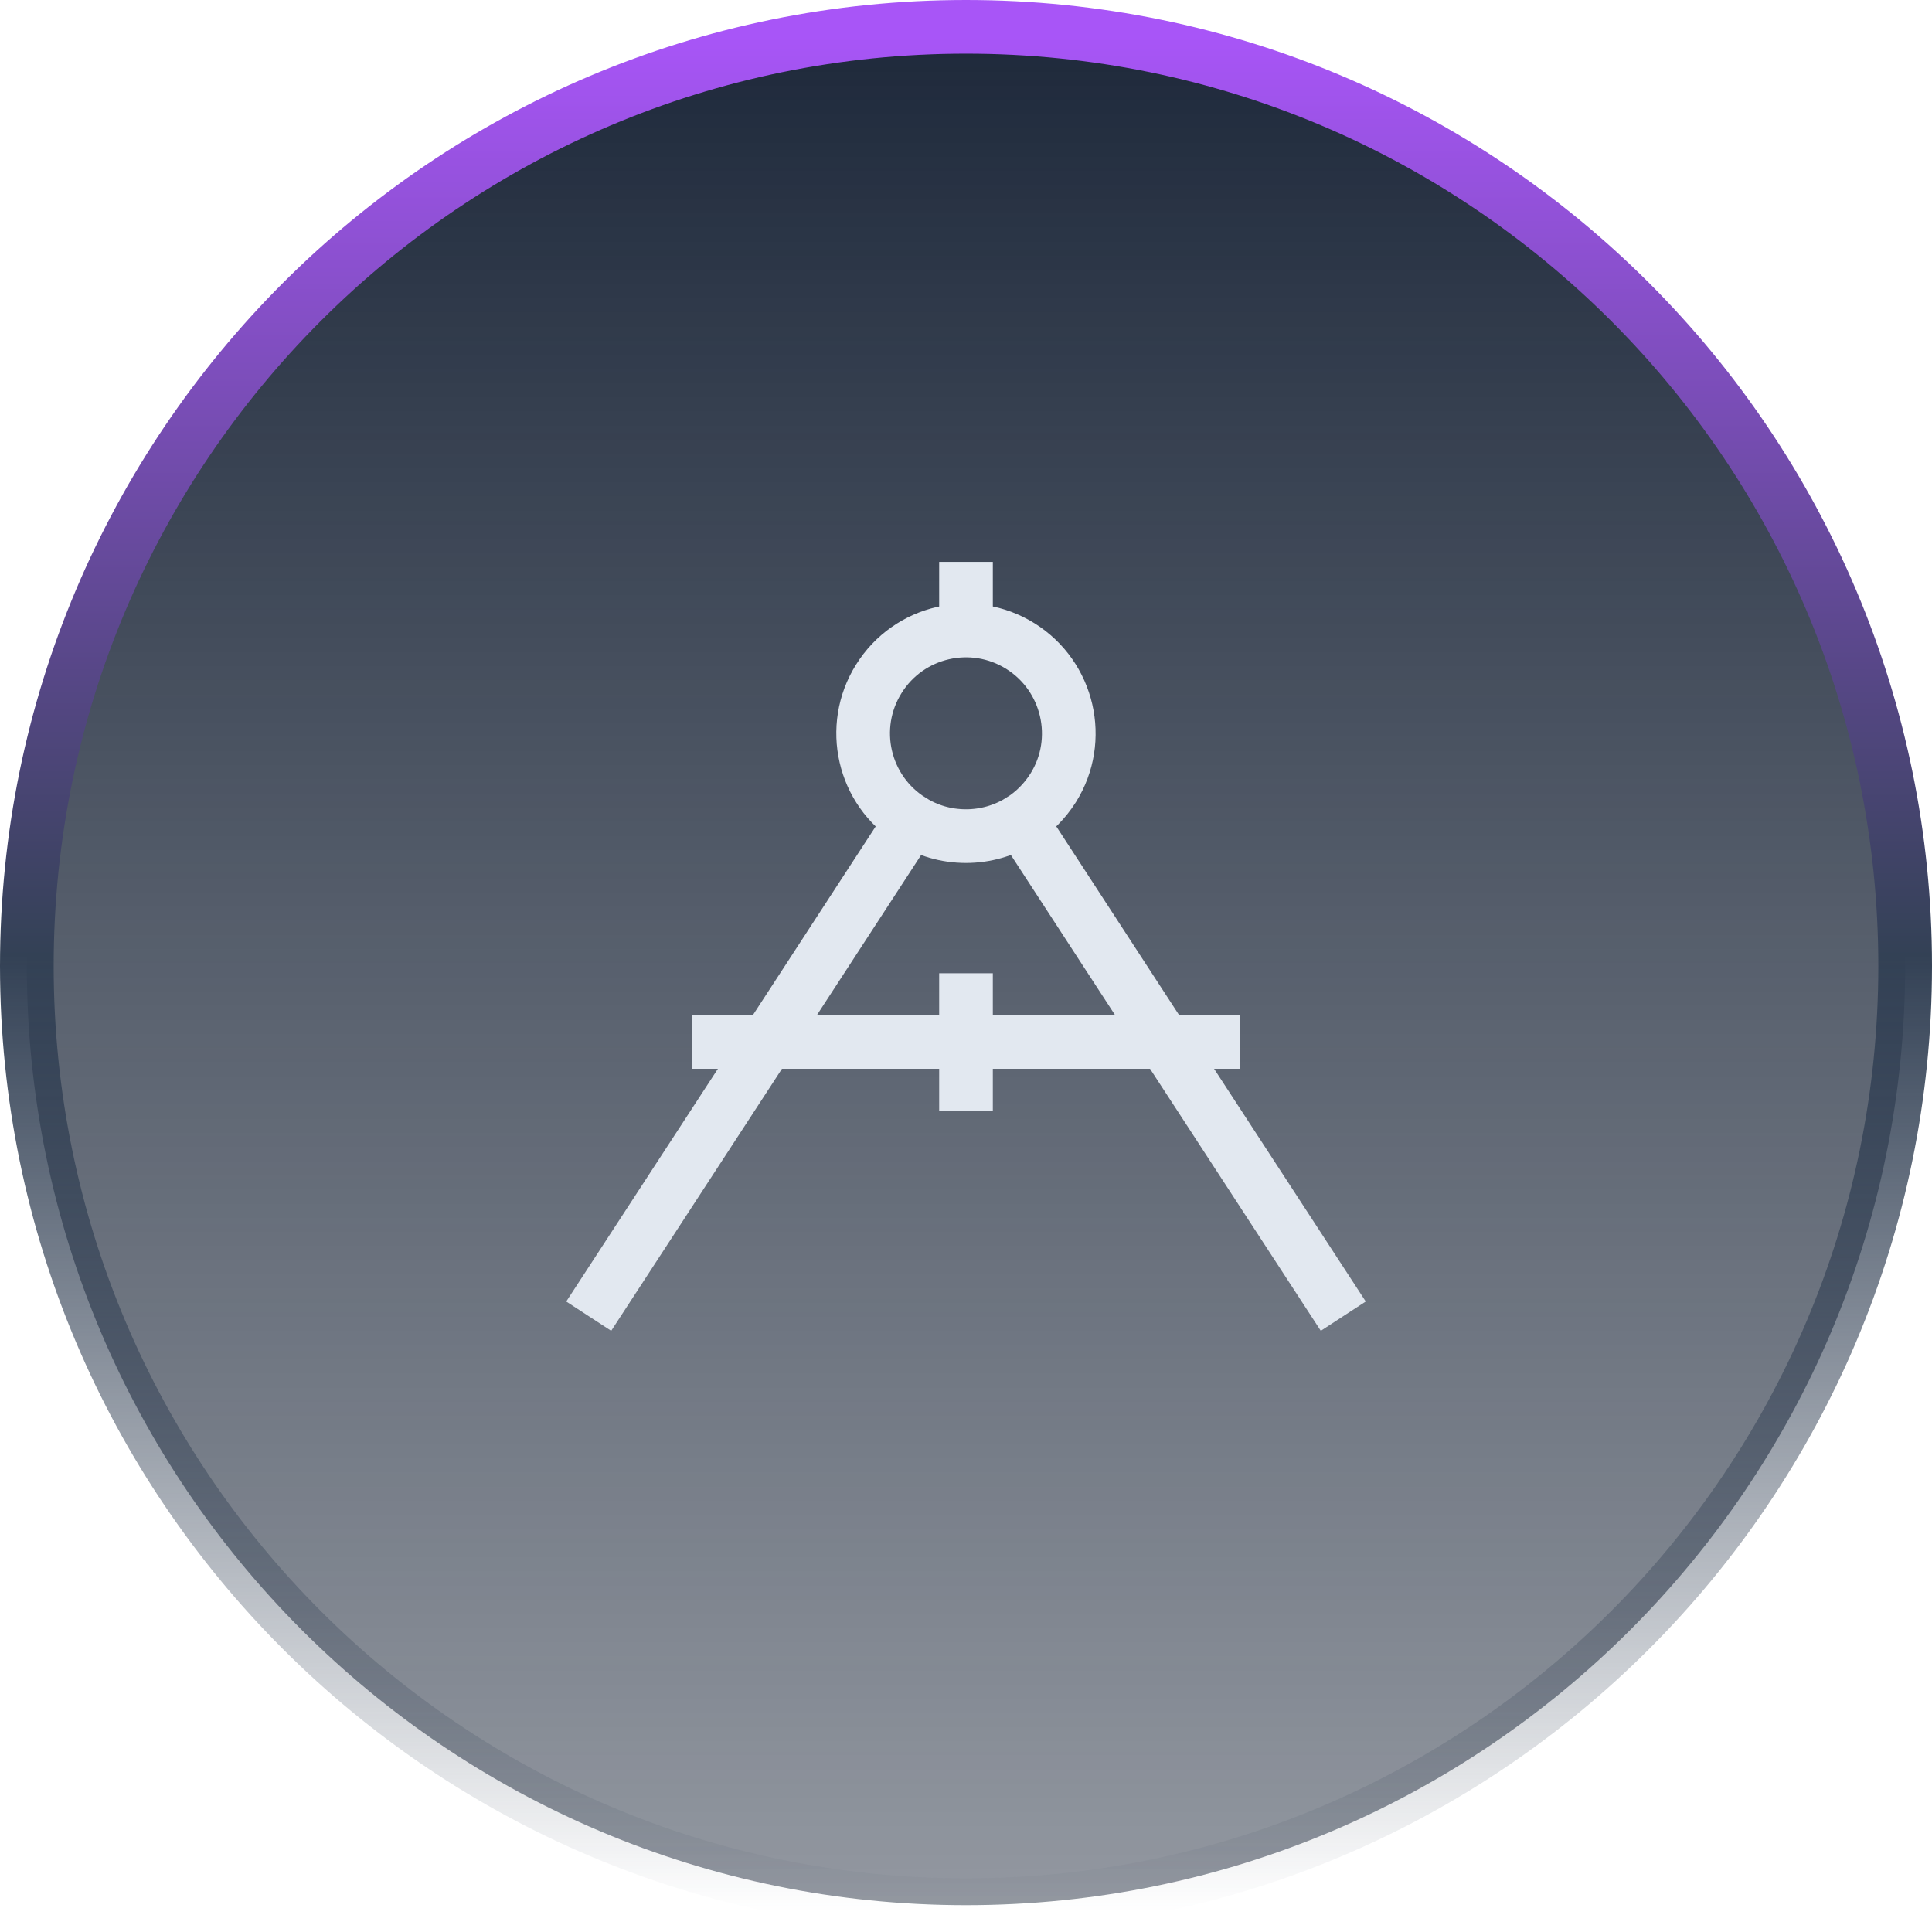 <?xml version="1.0" encoding="UTF-8"?><svg id="Layer_1" xmlns="http://www.w3.org/2000/svg" xmlns:xlink="http://www.w3.org/1999/xlink" viewBox="0 0 72 72"><defs><style>.cls-1{fill:none;stroke:#e2e8f0;stroke-linecap:square;}.cls-1,.cls-2{stroke-width:2px;}.cls-2{fill:url(#linear-gradient);fill-rule:evenodd;stroke:url(#linear-gradient-2);}</style><linearGradient id="linear-gradient" x1="-794.97" y1="417.61" x2="-794.97" y2="416.61" gradientTransform="translate(55684 29234) scale(70 -70)" gradientUnits="userSpaceOnUse"><stop offset="0" stop-color="#1e293b"/><stop offset="1" stop-color="#1e293b" stop-opacity=".48"/></linearGradient><linearGradient id="linear-gradient-2" x1="-794.97" y1="417.61" x2="-794.97" y2="416.61" gradientTransform="translate(55684 29234) scale(70 -70)" gradientUnits="userSpaceOnUse"><stop offset="0" stop-color="#a855f7"/><stop offset=".49" stop-color="#334155"/><stop offset="1" stop-color="#334155" stop-opacity="0"/></linearGradient></defs><path class="cls-2" d="M36,1h0c19.33,0,35,15.67,35,35h0c0,19.33-15.67,35-35,35h0C16.67,71,1,55.33,1,36h0C1,16.67,16.67,1,36,1Z"/><path class="cls-1" d="M28.6,38.83h-2.82,2.82l-6.66,10.22,6.66-10.22h7.4v2.56-2.56h-7.4l5.37-8.25c-1.8-1.12-2.34-3.49-1.22-5.28,1.12-1.8,3.49-2.34,5.28-1.22s2.34,3.49,1.22,5.28c-.31.49-.72.91-1.22,1.22l5.37,8.25h2.82-2.82l6.66,10.22-6.66-10.22h-7.4v-2.56,2.56h7.4l-5.37-8.25c-.61.38-1.31.58-2.03.58-.75,0-1.44-.21-2.03-.58,0,0-5.37,8.25-5.37,8.25ZM36,20.94v2.56-2.56Z"/></svg>